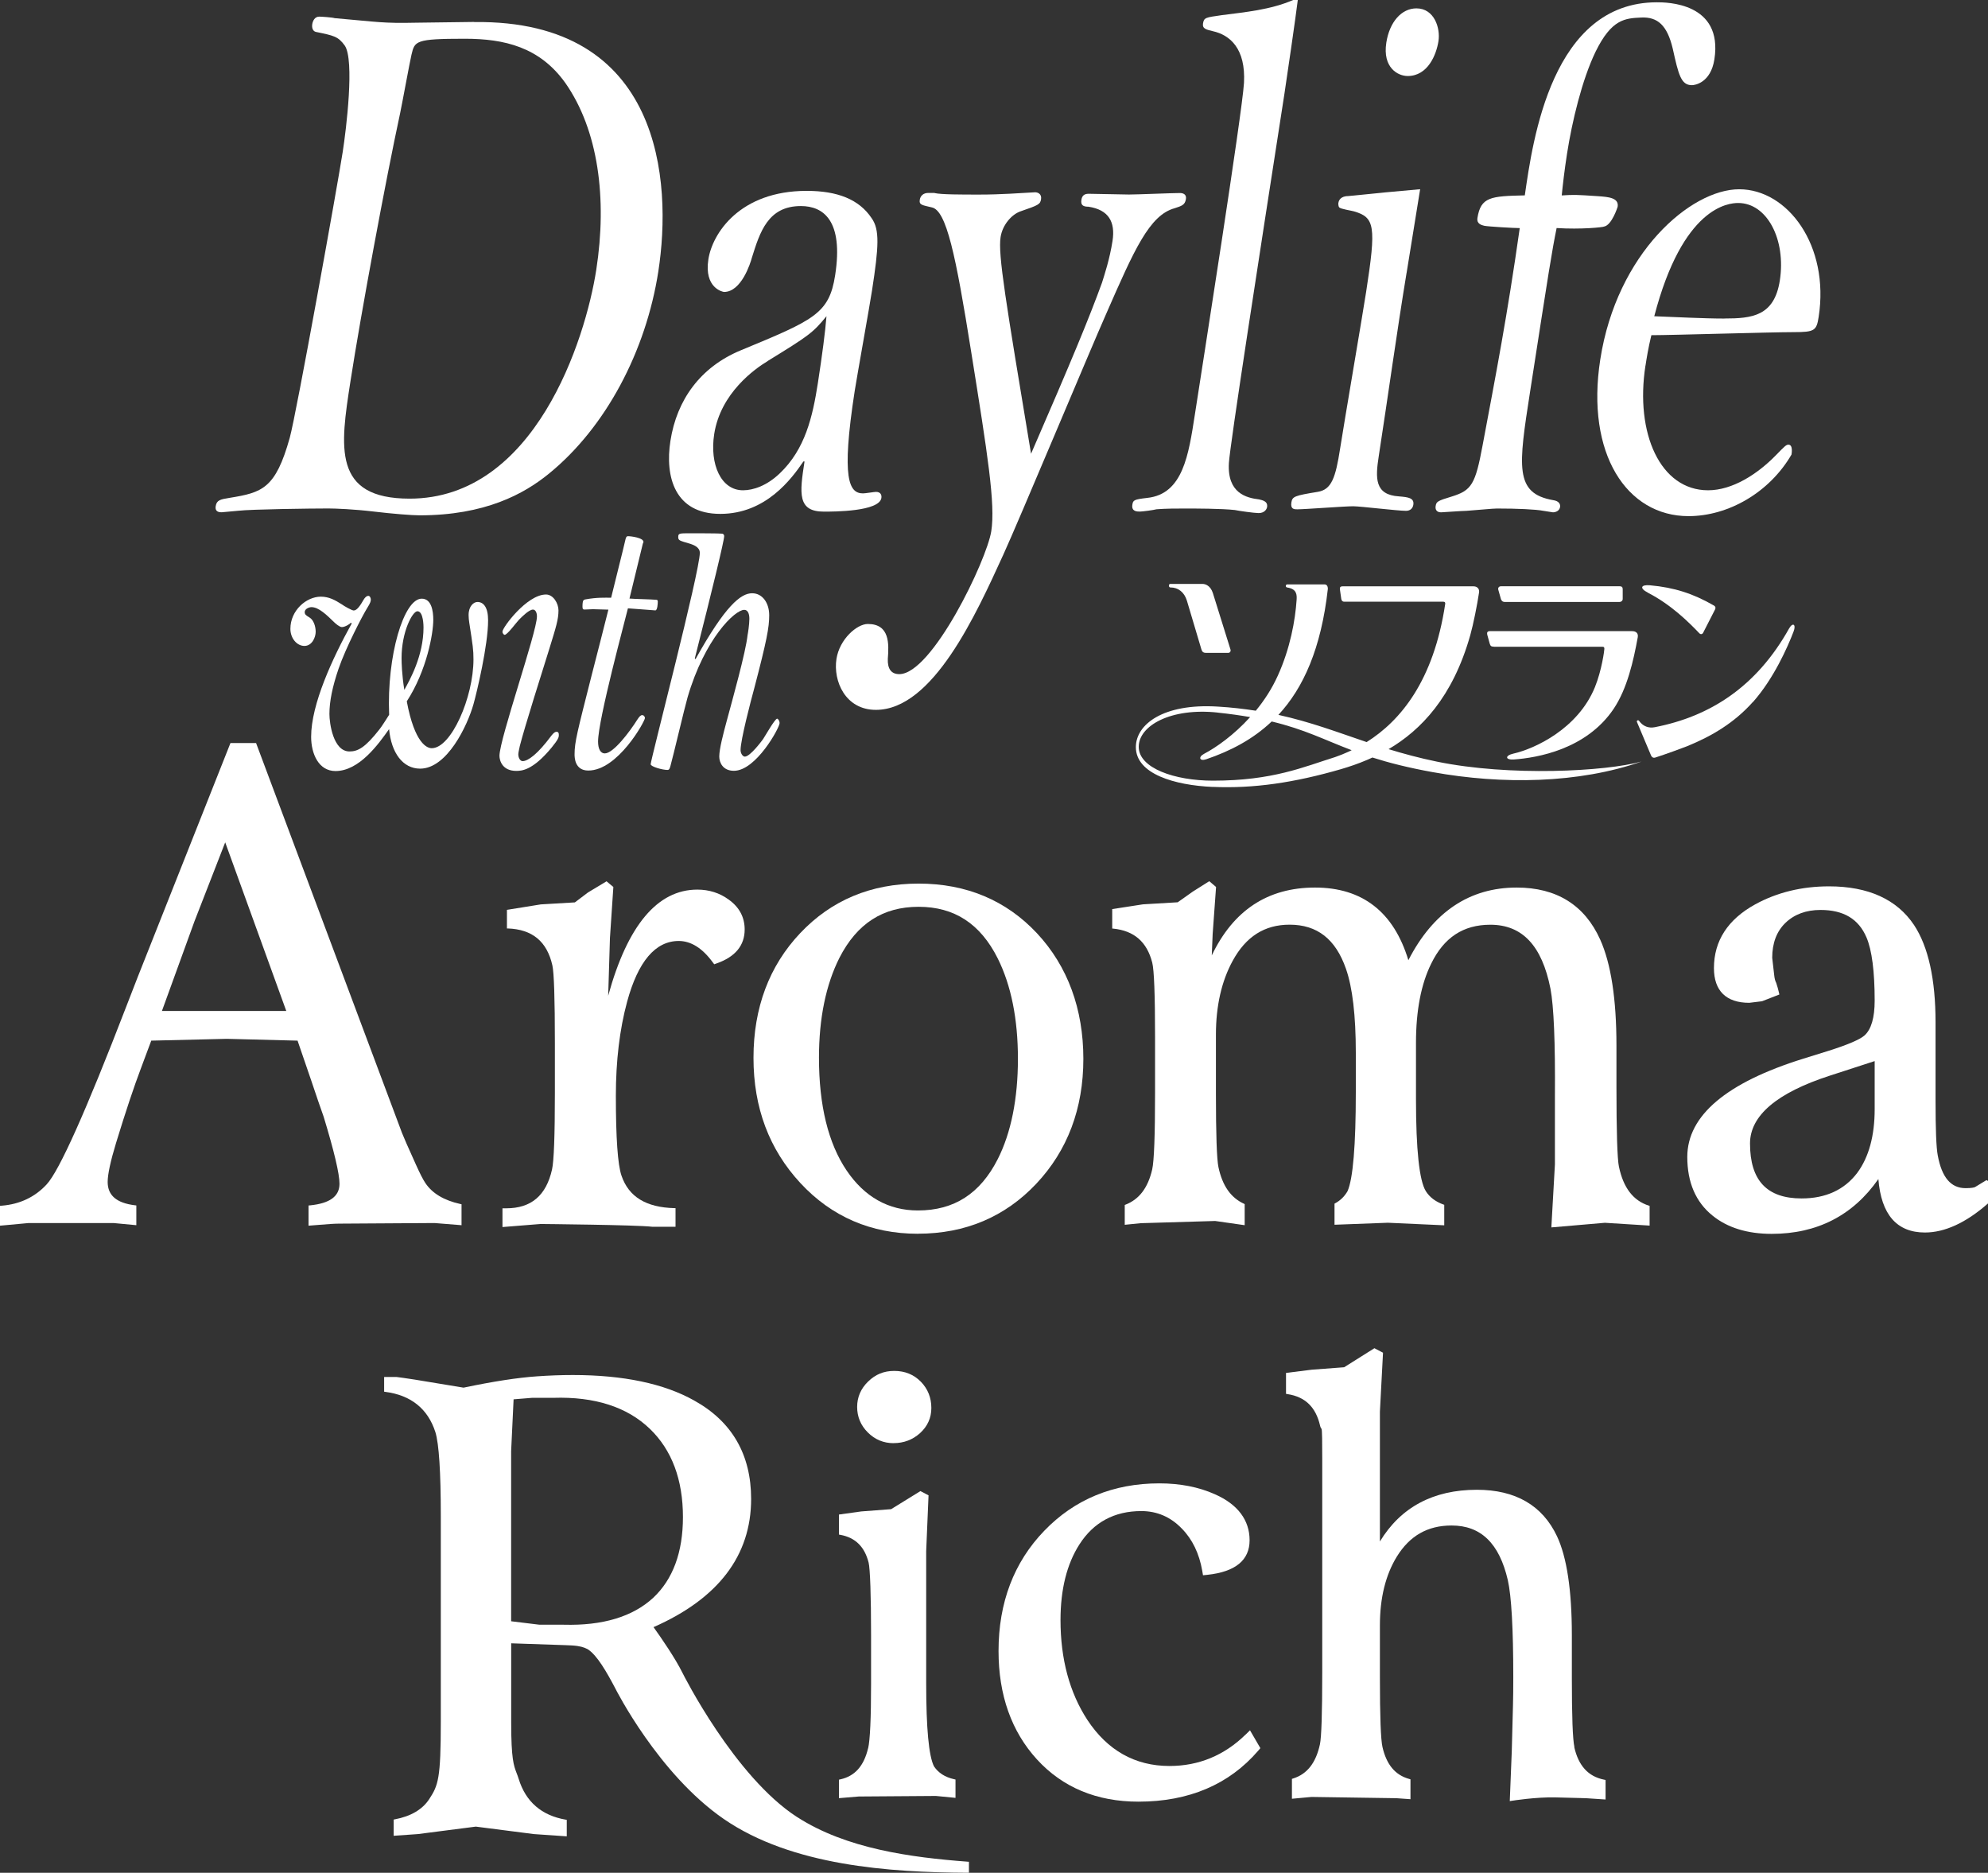 <?xml version="1.0" encoding="UTF-8"?><svg id="_レイヤー_2" xmlns="http://www.w3.org/2000/svg" viewBox="0 0 396.79 373.73"><rect x="0" y="0" width="396.79" height="373.73" fill="#333333" stroke="none"/><defs><style>.cls-1{fill:#fff;stroke-width:0px;}</style></defs><g id="text"><path class="cls-1" d="m94.66,4.4c37.5-.46,39.51,31.86,36.74,49.75-2.47,15.93-10.47,31.1-21.81,40.35-5.01,4.1-12.81,8.34-25.83,8.34-1.5,0-5.37-.3-9.21-.76-3.85-.46-7.62-.61-9-.61-3.45,0-15.34.15-18.04.46l-3.27.3c-.35,0-1.38,0-1.19-1.21.19-1.21.9-1.37,2.79-1.67,6.5-1.06,9.15-1.82,11.99-11.98,1.31-4.7,9.56-50.51,10.57-57.04.71-4.55,2.39-18.35.41-21.24-1.33-1.82-2.11-1.97-5.8-2.73-.55-.15-.8-.76-.69-1.52.09-.61.47-1.52,1.39-1.52.46,0,2.63.15,3.06.3,8.75.76,9.62,1.06,16.33.91l11.54-.15Zm-12.91,95.11c24.99,0,35.09-31.7,37.26-45.66,2.21-14.26.41-27.91-6.19-37.32-5.11-7.13-12.11-8.8-20.06-8.8-9.9,0-9.98.45-10.63,3.19-.3,1.21-1.85,9.71-2.27,11.68-2.85,13.2-7.78,39.74-9.92,53.55-2.02,13.05-3.62,23.36,11.81,23.36Z"/><path class="cls-1" d="m160.36,92.08c-2.38,3.49-7.5,10.47-16.6,10.47s-11.06-7.43-9.95-14.56c1.27-8.19,5.97-14.71,13.97-18.05,14.65-6.07,17.71-7.28,18.91-15.02,1.69-10.92-2.35-13.8-6.84-13.8-6.56,0-8.17,5.16-9.78,10.31-.28,1.06-2.09,6.83-5.55,6.83-.23,0-4.03-.76-3.13-6.52.8-5.16,6.26-13.65,19.62-13.65,6.1,0,10.45,1.67,12.97,5.46,1.61,2.28,1.43,5.61.07,14.41-.49,3.19-3,17.14-3.45,20.02-2.75,17.75-1.1,20.48,1.66,20.48.46,0,2.24-.3,2.58-.3.92,0,1.17.61,1.08,1.21-.42,2.73-9.52,2.73-11.48,2.73-5.3,0-4.85-3.64-3.86-10.01h-.23Zm-7.14-20.02c-2.54,1.52-9.4,6.37-10.67,14.56-.94,6.07,1.37,11.22,5.74,11.22,2.07,0,4.75-.91,7.31-3.34,5.13-4.85,6.6-11.38,7.64-18.05.87-5.61,1.48-10.31,1.72-13.35-2.71,3.34-3.61,3.94-11.75,8.95Z"/><path class="cls-1" d="m186.55,38.53c1.34.3,5.25.3,8.94.3,4.38,0,8.11-.3,11.13-.46.46,0,1.33.3,1.17,1.36-.16,1.06-.53,1.21-4.06,2.43-1.82.61-3.65,2.73-4.02,5.16-.54,3.49,1.02,12.74,6.08,43.23,8.24-18.96,11.56-27,14.16-34.13.47-1.52,1.54-4.7,2.1-8.34.59-3.79-.76-6.22-4.81-6.83-1.04,0-1.57-.3-1.4-1.37.14-.91.65-1.21,1.45-1.21,1.04,0,7,.15,8.04.15,1.73,0,8.57-.3,10.18-.3.69,0,1.34.3,1.19,1.21-.19,1.21-.9,1.37-2.24,1.82-5.05,1.37-8.09,8.34-13.61,20.93-3.36,7.58-17.48,41.41-20.61,48.24-5.41,11.83-14.01,30.94-25.42,30.94-6.11,0-8.55-5.76-7.87-10.16.61-3.94,4.08-6.98,6.26-6.98,4.38,0,4.23,3.94,3.99,6.98-.07,1.97.68,3.03,2.29,3.03,6.56,0,17.46-22.75,18.36-28.52.85-5.46-.73-15.32-4.01-35.8-3.09-19.42-4.95-28.21-7.85-28.82-1.88-.46-2.58-.46-2.41-1.52.12-.76.67-1.37,1.71-1.37h1.27Z"/><path class="cls-1" d="m259.03,0c-.36,3.03-2.26,16.08-2.66,18.66-5.18,33.37-10.87,70.08-11.09,73.72-.37,6.07,3.53,6.98,6.01,7.28.55.15,1.8.3,1.61,1.52-.07.46-.53,1.21-1.69,1.21-.81,0-4.07-.45-4.74-.61-2.72-.3-8.02-.3-9.97-.3-1.61,0-3.8,0-5.67.15-.49.15-2.83.46-3.3.46-.58,0-1.73,0-1.52-1.36.14-.91.28-1.06,2.98-1.37,7.14-.76,8.25-8.65,9.48-16.53,1.48-9.56,9.48-60.37,9.82-66.29.37-6.83-2.78-9.56-6.23-10.32-1.22-.3-2.12-.46-1.95-1.52.19-1.21.53-1.21,3.71-1.67,4.7-.61,9.72-1.06,14.29-3.03h.92Z"/><path class="cls-1" d="m280.74,54.46c-1.95,11.83-3.72,24.73-5.55,36.56-.68,4.4-.85,7.74,4.05,8.04,1.82.15,3.06.3,2.85,1.67-.09.61-.53,1.21-1.45,1.21-1.73,0-9.07-.91-10.57-.91-1.73,0-9.65.61-11.15.61-.58,0-1.38,0-1.17-1.37.19-1.21.67-1.36,5.28-2.12,2.72-.46,3.53-2.73,4.45-8.65.75-4.85,4.49-26.7,5.19-31.25,2.05-13.2,1.73-14.87-2.46-16.08-.55-.15-2.58-.46-2.88-.76-.21-.15-.23-.76-.2-.91.16-1.06,1.13-1.37,1.94-1.37,4.33-.46,10.76-1.06,14.38-1.37l-2.7,16.69Zm6.37-46.27c-.42,2.73-2.12,6.98-6.15,6.98-1.96,0-5.04-1.67-4.26-6.67.64-4.1,3.02-6.83,6.01-6.83,3.57,0,4.8,3.94,4.4,6.52Z"/><path class="cls-1" d="m308.05,101.94c-1.57-.3-5.23-.46-9.26-.46-.92,0-3.73.3-6.06.46-.81,0-4.89.3-5.11.3-.92,0-1.17-.61-1.08-1.21.14-.91.28-1.06,3.3-1.97,3.87-1.21,4.64-2.43,6.07-10.16,2.65-14.11,4.92-25.79,7.42-43.38-1.15,0-6.29-.3-7.07-.46-.67-.15-1.54-.46-1.38-1.52.66-4.25,2.64-4.4,9.46-4.55,1.6-11.07,5.4-38.53,26.36-38.53,1.84,0,13.25,0,11.48,11.38-.73,4.7-3.91,5.16-4.49,5.16-2.19,0-2.67-2.12-3.82-7.28-1.11-4.7-3.04-6.37-6.29-6.22-3.25.15-5.92.3-9.12,6.83-2.71,5.61-4.7,13.96-5.69,20.33-.52,3.34-.83,6.07-1.06,8.34,2.56-.15,2.67-.15,7.23.15,2.05.15,4.22.3,3.93,2.12,0,0-1.14,3.64-2.69,3.94-.25.15-4.59.61-9.49.3-.98,4.85-1.43,7.74-5.29,32.61-2.33,15.02-3.15,20.33,4.58,21.69,1.13.15,1.49.76,1.4,1.37-.12.76-.86,1.06-1.43,1.06l-1.91-.3Z"/><path class="cls-1" d="m328.42,72.96c-2.09,13.5,2.94,24.88,12.5,24.88,4.84,0,9.82-3.19,13.52-6.98,1.78-1.82,2.06-2.12,2.52-2.12.92,0,.66,1.67.61,1.97-4.4,7.58-12.62,12.29-20.56,12.29-12.32,0-20.53-12.44-17.61-31.25,3.29-21.24,18.05-33.98,27.73-33.98s18.07,11.23,15.86,25.48c-.42,2.73-.82,3.03-4.96,3.03-4.49,0-24.4.61-28.43.61-.63,2.58-.96,4.7-1.17,6.07Zm15.74-9.4c5.53,0,9.97-.46,11.08-7.58,1.27-8.19-2.55-15.47-8.31-15.47-1.96,0-11.06.76-16.75,22.6,4.12.15,9.84.46,13.98.46Z"/><path class="cls-1" d="m70.06,124.25c-.18.24-1.16.89-1.82.89-.49,0-1.28-.73-1.46-.89-1.58-1.54-3.16-3.09-4.62-3.09-.43,0-1.34.33-1.34.98,0,.49.24.65.91,1.06,1.22.73,1.28,2.6,1.28,2.85,0,1.14-.73,2.85-2.25,2.85s-2.8-1.54-2.8-3.41c0-3.66,3.16-6.42,6.08-6.42,1.58,0,2.8.65,4.19,1.54.43.33,2.01,1.22,2.37,1.22.67,0,1.34-1.06,1.95-2.11.18-.33.55-.81.97-.81.3,0,.49.41.49.73s-.06.65-.73,1.71c-.91,1.46-4.26,7.89-5.71,12.11-1.22,3.58-1.82,6.5-1.82,9.02,0,1.79.73,7.48,4.01,7.48,1.64,0,3.1-.73,5.96-4.39.36-.41,1.7-2.52,1.95-2.93-.49-11.79,2.92-23.17,6.5-23.17,1.95,0,2.31,2.44,2.31,4.23,0,2.68-1.28,10.08-5.29,16.26,1.58,8.46,4.07,9.35,4.98,9.35,3.89,0,8.33-10.16,8.33-17.72,0-1.95-.12-2.68-.85-7.4-.06-.41-.12-.89-.12-1.46,0-1.79,1.03-2.6,1.76-2.6,1.22,0,2.13,1.06,2.13,3.66,0,4.96-2.25,14.39-2.92,16.75-1.22,4.31-5.29,12.85-10.64,12.85-3.47,0-5.77-3.17-6.2-7.89-2.13,3.01-5.96,8.37-10.7,8.37-3.34,0-4.86-3.41-4.86-6.83,0-6.5,4.26-15.69,8.09-22.6l-.12-.16Zm14.47.98c0-.24,0-3.25-1.22-3.25-.97,0-3.16,4.06-3.16,9.35,0,.89.06,3.33.55,6.34,1.09-1.95,3.83-6.83,3.83-12.44Z"/><path class="cls-1" d="m104.31,151.89c1.1,0,3.04-1.46,5.65-4.96.18-.24.67-.89,1.09-.89s.49.24.49.65-.06.81-1.46,2.52c-3.77,4.55-5.96,4.63-7.05,4.63-2.74,0-3.34-2.03-3.34-3.01,0-3.33,7.48-24.72,7.48-27.8,0-.89-.36-1.38-.79-1.38-.73,0-2.01,1.22-2.8,2.03-.49.49-2.31,3.01-2.86,3.01-.12,0-.43-.24-.43-.65,0-.81,4.86-7.4,8.69-7.4,1.46,0,2.49,1.79,2.49,3.17,0,1.79-.49,3.33-1.82,7.64-1.4,4.47-4.98,15.77-5.9,19.43-.06.33-.3,1.3-.3,1.63,0,.81.43,1.38.85,1.38Z"/><path class="cls-1" d="m118.64,121.56l-1.95.08c-.3,0-.43-.08-.43-.57,0-1.38.24-1.38.61-1.46,2.31-.41,3.77-.33,5.11-.33.43-1.87,2.49-9.92,2.86-11.63.12-.49.24-.65.49-.65.67,0,3.1.33,3.1,1.14,0,.08-.06.24-.12.33l-2.67,10.98c.85.08,4.5.16,5.29.24.24,0,.36.08.36.33,0,.41-.06,1.79-.49,1.79-.3,0-5.05-.41-5.47-.41-.49,2.11-5.96,22.19-5.96,26.59,0,1.46.49,2.36,1.34,2.36,1.7,0,4.92-4.23,6.5-6.75.43-.65.67-.89.97-.89.37,0,.55.41.55.57,0,.65-5.41,10.49-11.31,10.49-2.74,0-2.74-2.68-2.74-3.25,0-2.44.55-4.47,3.41-15.77.55-2.03,2.86-11.22,3.34-13.09l-2.8-.08Z"/><path class="cls-1" d="m138.81,131.56c5.96-10.73,9.06-13.17,11.31-13.17,2.07,0,3.41,1.95,3.41,4.39s-.49,5.04-2.98,14.55c-.67,2.44-2.74,10.33-2.74,12.36,0,.65.43,1.3.85,1.3,1.09,0,3.47-3.25,3.65-3.5.43-.65,2.37-4.07,2.8-4.07.18,0,.49.41.49.89,0,.89-4.68,9.51-9.12,9.51-2.19,0-2.92-1.63-2.92-2.85,0-1.54.85-4.72,1.46-6.99,1.16-4.31,3.83-13.82,4.19-17.24.06-.24.36-2.11.36-3.25,0-.89-.24-1.79-1.03-1.79-.91,0-2.86,1.38-5.05,4.31-2.19,2.93-4.56,7.32-6.26,13.17-.61,2.11-2.86,11.71-3.41,13.66-.18.73-.36.81-.61.81-.97,0-3.34-.65-3.34-1.14,0-.89,9.81-38.46,9.81-42.19,0-1.22-1.46-1.63-1.88-1.79-2.19-.65-2.43-.65-2.43-1.38s.24-.73,2.37-.73c.79,0,5.96,0,6.44.08.24.08.36.24.36.49,0,.89-2.39,10.73-5.86,24.39l.12.16Z"/><path class="cls-1" d="m298.19,129.07h21.67c.28,0,.36.12.36.42,0,.27-.51,4.25-1.89,7.65-3.38,8.28-11.98,12.28-16.27,13.25-1.73.39-1.65,1.3.13,1.17,4.63-.34,14.44-2,19.9-10.13,2.69-4.02,3.94-9.57,4.79-14.24.14-.77-.27-1.24-1.15-1.24h-28.38c-.45,0-.61.26-.51.69l.49,1.78c.14.48.3.63.84.63Z"/><path class="cls-1" d="m233.62,117.23c1.5,0,2.76.92,3.28,2.65.66,2.2,2.32,7.8,2.9,9.74.14.48.42.67.91.67h4.4c.37,0,.6-.29.48-.69-.74-2.38-3.17-10.21-3.52-11.28-.47-1.43-1.47-1.79-2.02-1.79h-6.48c-.36,0-.36.71.05.71Z"/><path class="cls-1" d="m299.57,119.55c.14.34.31.58.84.58h22.83c.35,0,.64-.25.64-.61v-1.92c0-.36-.12-.6-.59-.6h-23.72c-.41,0-.61.33-.53.66l.53,1.88Z"/><path class="cls-1" d="m242.03,157.03c8.16.36,16.29-.83,25.67-3.55,1.65-.49,3.38-1.07,5.18-1.84h0c.35-.15.7-.31,1.05-.47,3.19,1.02,7.01,2.01,11.99,2.91,13.93,2.52,29.19,2.28,41.73-2.11-7.16,1.99-26.35,3.01-40.86.02-3.55-.73-6.69-1.59-9.64-2.49,6.44-3.78,12.8-10.35,16.3-22.73.61-2.17,1.37-5.95,1.76-8.55.11-.72-.38-1.21-1.09-1.21h-26.16c-.45,0-.56.23-.53.57l.28,1.95c.05.29.22.54.56.54h19.73c.41,0,.49.18.45.47-2.31,15.33-8.91,23.29-15.68,27.55-5.85-1.98-11.16-4.01-17.61-5.43,5-5.38,8.53-13.26,9.87-25.14,0-.63-.27-.9-.71-.9h-7.4c-.33,0-.42.56,0,.62,1.91.29,1.95,1.43,1.87,2.52-.27,3.99-1.26,9.6-3.75,15.08-1.18,2.62-2.72,4.96-4.39,6.99-2.34-.36-4.82-.66-7.56-.82-11.05-.69-16.38,3.63-16.38,8.08,0,5.38,7.75,7.61,15.32,7.95Zm1.02-14.82c2.42.25,4.55.56,6.47.89-3.26,3.6-6.81,6.08-9.14,7.3-1.32.68-.94,1.57.37,1.12,4.9-1.67,9.34-4,13.07-7.54,6.6,1.58,10.5,3.66,15.96,5.73-.2.09-.39.2-.6.29-.91.42-1.8.77-2.69,1.08-6.31,1.97-12.44,4.71-24.38,4.71-7.72,0-14.83-2.52-14.83-6.75s6.42-7.84,15.76-6.84Z"/><path class="cls-1" d="m328.9,118.28c4.61,2.36,8.16,5.88,10.25,8.07.27.29.59.25.77-.05l2.41-4.71c.15-.33.03-.59-.21-.73-4.18-2.41-7.94-3.62-12.81-4.06-1.82-.16-2.12.6-.4,1.47Z"/><path class="cls-1" d="m349.86,140.12c4.14-4.67,6.91-10.91,8.12-14.08.56-1.44-.15-1.92-.89-.62-6.54,11.69-15.84,17.57-26.81,19.7-1.17.23-2.31-.12-3.14-1.27-.19-.26-.53-.02-.42.22.1.23,2.83,6.72,2.83,6.72.16.34.44.51.85.38,2.3-.74,5.46-1.91,6.37-2.27,4.9-2.01,9.34-4.62,13.08-8.8Z"/><path class="cls-1" d="m92.12,244.52v-4.2l-.28-.06c-3.23-.72-5.56-2.11-6.93-4.16-.47-.69-1.1-1.92-1.88-3.66-1.58-3.48-2.51-5.61-2.79-6.34l-29.04-77.58-.09-.24h-5.11l-18.51,46.69-2.32,5.98c-8,20.77-13.33,32.68-15.85,35.4-2.34,2.54-5.36,3.97-8.99,4.26l-.34.03v3.96l5.73-.53h16.93s4.56.43,4.56.43v-3.94l-.32-.04c-3.63-.45-5.4-1.97-5.4-4.65,0-1.5.56-4.12,1.67-7.77,1.9-6.22,3.59-11.28,5.01-15.02l2.02-5.41,15.07-.36,14.13.36,2.76,8.05c1.01,3.02,1.93,5.7,2.45,7.14,2.1,6.89,3.16,11.4,3.16,13.37,0,2.5-1.91,3.91-5.85,4.31l-.33.03v4.03l.39-.03c.5-.04,1.04-.08,1.64-.13,1.96-.17,3.23-.25,4.11-.25l19.01-.12,5.36.43Zm-34.98-42.77h-24.82l6.49-17.88,6.14-15.77,12.19,33.65Z"/><path class="cls-1" d="m130.15,244.81h4.68v-3.71h-.17c-5.71-.14-9.18-2.26-10.62-6.5-.75-2.18-1.12-7.55-1.12-15.94,0-6.92.75-13.22,2.24-18.73,2.18-8.06,5.65-12.15,10.31-12.15,2.43,0,4.7,1.42,6.75,4.21l.33.44.5-.18c3.7-1.3,5.58-3.57,5.58-6.76,0-2.45-1.07-4.46-3.19-5.97-1.8-1.32-3.9-1.99-6.26-1.99-7.95,0-13.93,7.13-17.79,21.18l.35-11.52.68-10.18-1.36-1.14-3.7,2.23-2.62,1.98-6.8.4-6.76,1.09v3.71h.17c4.91.18,7.82,2.59,8.9,7.37.33,1.46.5,6.66.5,15.48v9.98c0,8.46-.19,13.6-.57,15.28-1.17,5.2-4.16,7.74-9.14,7.74h-.75v3.74l7.6-.61c.19,0,19.27.18,22.26.55Z"/><path class="cls-1" d="m396.52,235.48l-2.33,1.42c-.19.08-.68.21-1.87.21-2.94,0-4.75-2.14-5.56-6.54-.3-1.57-.44-5.19-.44-11.06v-15.52c0-8.55-1.44-15.07-4.29-19.39-3.42-5.12-9.13-7.72-16.97-7.72-5.41,0-10.36,1.2-14.71,3.58-5.48,3.01-8.26,7.29-8.26,12.73,0,4.53,2.43,6.93,7.05,6.93h0l2.55-.31,3.46-1.35-.16-.67c-.08-.38-.22-.87-.47-1.64-.2-.36-.34-.88-.41-1.61l-.39-3.4c0-2.94.89-5.29,2.65-6.98,1.77-1.7,4.12-2.57,6.99-2.57,4.61,0,7.61,1.8,9.18,5.49,1.08,2.53,1.63,6.78,1.63,12.61,0,3.39-.68,5.72-2.01,6.93-.94.83-3.34,1.86-7.13,3.06l-5.07,1.58c-15.39,4.78-23.19,11.38-23.19,19.62,0,5.07,1.69,9,5.02,11.69,2.98,2.43,6.96,3.66,11.83,3.66,9.07,0,16.23-3.68,21.29-10.94.56,7.08,3.68,10.67,9.29,10.67,3.96,0,8.18-1.94,12.53-5.75l.06-.05v-4.49l-.27-.15Zm-22.35-23.73v9.6c0,5.32-1.17,9.6-3.48,12.71-2.56,3.38-6.3,5.1-11.1,5.1-6.93,0-10.3-3.59-10.3-10.97,0-5.55,5.36-10.11,15.92-13.53l8.96-2.91Z"/><path class="cls-1" d="m183.22,246.2c9.43,0,17.38-3.36,23.61-9.97,6.24-6.63,9.4-15.01,9.4-24.93s-3.12-18.48-9.26-25.06h0c-6.15-6.57-14.1-9.91-23.62-9.91s-17.42,3.32-23.63,9.88c-6.19,6.54-9.33,14.91-9.33,24.89s3.15,18.28,9.36,24.99c6.22,6.71,14.11,10.12,23.46,10.12Zm-19.76-35.11c0-7.86,1.38-14.58,4.09-19.96,3.51-6.84,8.68-10.17,15.8-10.17s12.32,3.37,15.79,10.3c2.67,5.35,4.03,12.09,4.03,20.03s-1.36,14.77-4.03,20.03h0c-3.5,6.89-8.71,10.24-15.93,10.24-5.87,0-10.66-2.69-14.24-7.99-3.66-5.42-5.51-12.98-5.51-22.47Z"/><path class="cls-1" d="m323.13,232.85c-.33-1.55-.5-6.95-.5-16.04v-8.2c0-9.23-1.09-16.33-3.25-21.12-3.1-6.88-8.71-10.37-16.66-10.37-9.42,0-16.69,4.88-21.62,14.5-2.91-9.62-9.18-14.5-18.63-14.5s-16.31,4.55-20.61,13.54l.18-4.29.67-9.28v-.09s-1.35-1.15-1.35-1.15l-3.29,2.08-3.01,2.13-6.94.41-6.13.95v3.89h.16c4.21.42,6.77,2.64,7.83,6.8.37,1.45.56,6.42.56,14.77v11.22c0,8.45-.19,13.59-.57,15.27-.85,3.69-2.6,5.99-5.37,7.05l-.11.04v3.96l3.18-.32,14.87-.44,5.89.84v-4.21l-.1-.05c-2.67-1.21-4.35-3.61-5.14-7.34-.33-1.58-.5-6.52-.5-14.68v-11.76c0-5.72,1.13-10.67,3.35-14.73,2.65-4.84,6.36-7.2,11.36-7.2,5.51,0,9.18,2.88,11.24,8.79,1.31,3.72,1.97,9.36,1.97,16.76v7.86c0,10.65-.56,17.3-1.65,19.77-.61,1.06-1.43,1.86-2.51,2.44l-.09.05v4.21l10.65-.4,11.25.51v-4.09l-.12-.04c-1.6-.57-2.8-1.47-3.56-2.69-1.3-2.11-1.96-8.29-1.96-18.38v-11.22c0-6.42,1.02-11.72,3.03-15.78,2.55-5.24,6.41-7.78,11.81-7.78,6.38,0,10.3,4.17,12,12.75.67,3.52.97,10.77.89,21.54v13.53l-.7,12.38v.2s10.67-.92,10.67-.92l8.93.56v-3.93l-.12-.04c-3.15-1-5.11-3.55-6-7.78Z"/><path class="cls-1" d="m248.61,346.15c-4.25,4.16-9.36,6.27-15.19,6.27-6.86,0-12.38-3.1-16.4-9.21-3.55-5.45-5.35-12.15-5.35-19.91,0-6.12,1.27-11.2,3.77-15.09,2.82-4.42,6.98-6.66,12.36-6.66,3.13,0,5.85,1.17,8.08,3.49,2.11,2.14,3.48,4.98,4.08,8.44l.15.88.88-.09c5.59-.6,8.42-2.92,8.42-6.9s-2.33-7.15-6.91-9.17c-3.23-1.45-6.97-2.18-11.11-2.18-9.18,0-16.91,3.18-22.96,9.46-6.06,6.27-9.13,14.34-9.13,23.99,0,8.79,2.58,16.07,7.67,21.64,5.11,5.59,11.93,8.43,20.25,8.43,10.05,0,18.09-3.42,23.89-10.15l.45-.53-2.07-3.56-.86.84Z"/><path class="cls-1" d="m178.37,287.99c2.02,0,3.79-.67,5.27-2,1.49-1.36,2.25-3.04,2.25-5.01,0-2.07-.71-3.83-2.1-5.25-1.4-1.43-3.18-2.15-5.3-2.15s-3.76.71-5.21,2.11c-1.46,1.41-2.2,3.12-2.2,5.08s.71,3.67,2.12,5.08c1.42,1.43,3.16,2.15,5.16,2.15Z"/><path class="cls-1" d="m173.26,348.89c-.83,3.52-2.63,5.55-5.5,6.19l-.31.07v3.69l3.95-.33,15.4-.11,3.91.38v-3.66l-.31-.07c-1.81-.41-3.11-1.26-3.98-2.55-1.04-2.04-1.56-7.62-1.56-16.6v-26.37l.47-11.12-1.62-.85-5.85,3.61-5.95.45-4.46.62v4l.33.06c2.96.56,4.79,2.37,5.59,5.53.3,1.18.49,6.69.49,14.37v9.83c0,6.87-.2,11.21-.59,12.89Z"/><path class="cls-1" d="m314.24,348.63c-.34-1.48-.51-6.13-.51-13.8v-8.58c0-8.88-1-15.51-2.97-19.69-2.9-6.14-8.28-9.26-15.98-9.26-8.7,0-15.2,3.47-19.36,10.32v-25.92l.62-11.75-1.72-.9-6.04,3.8-6.48.49-5.12.64v4.18l.36.06c3.48.55,5.58,2.59,6.43,6.25.09.4.19.54.3.68.12.25.14,2.59.14,6.02v42.49c0,8.19-.16,13.04-.46,14.43-.8,3.69-2.53,5.92-5.3,6.81l-.29.09v3.97l3.9-.36,16.96.25,2.8.2v-3.97l-.31-.09c-2.76-.78-4.48-2.86-5.28-6.36-.34-1.48-.51-6.12-.51-13.8v-10.5c0-5.42,1.13-10.03,3.37-13.68,2.58-4.18,6.16-6.22,10.94-6.22,5.85,0,9.52,3.56,11.22,10.9.72,3.19,1.09,9.68,1.09,19.31,0,2.35-.02,4.19-.06,5.65l-.24,9.17-.4,9.97.51-.08s4.71-.75,8.59-.66c5.07.12,6.26.17,6.26.17l3.76.25v-3.9l-.34-.07c-3.13-.64-5.06-2.76-5.91-6.49Z"/><path class="cls-1" d="m159.12,362.63c-12.51-8.06-22.8-28.58-22.9-28.79-1.45-2.93-4.12-6.81-5.78-9.13,12.92-5.68,19.48-14.28,19.48-25.58,0-8.86-3.83-15.47-11.38-19.65-6-3.37-14.14-5.08-24.21-5.08-2.34,0-4.74.09-7.13.26-3.84.26-8.78,1.02-14.68,2.26l-9.82-1.62c-1.83-.28-2.89-.43-3.57-.51h-2.46v2.94l.23.03c5.14.67,8.5,3.38,10,8.04.72,2.34,1.08,7.95,1.08,16.68v41.09c0,11.43-.52,12.72-2.31,15.46-1.36,2.08-3.68,3.44-6.88,4.04l-.22.04v3.24l4.83-.34,11.57-1.49,11.59,1.49,6.56.45v-3.29l-.22-.04c-4.8-.83-7.96-3.56-9.37-8.11-.14-.46-.28-.83-.42-1.18-.58-1.52-1.08-2.83-1.08-10.01v-15.89l10.84.37c.88.03,1.64.06,2.35.16.27.05.55.1.82.16.42.11.83.26,1.23.47,1.91,1.19,3.84,4.62,5.54,7.84.08.17,8.6,17.07,21.65,26.06,13.6,9.36,33.14,10.65,48.66,10.73h.27s0-2.19,0-2.19l-.25-.02c-11.31-.85-24.2-2.57-34.01-8.89Zm-57.1-73.06l.49-10.32,3.7-.3h4.24c8.26-.26,14.74,1.83,19.27,6.2,4.37,4.21,6.59,10.13,6.59,17.6,0,7.01-2,12.43-5.94,16.11-4.09,3.78-10.1,5.58-17.84,5.37h-4.85s-5.66-.69-5.66-.69v-33.97Z"/></g></svg>